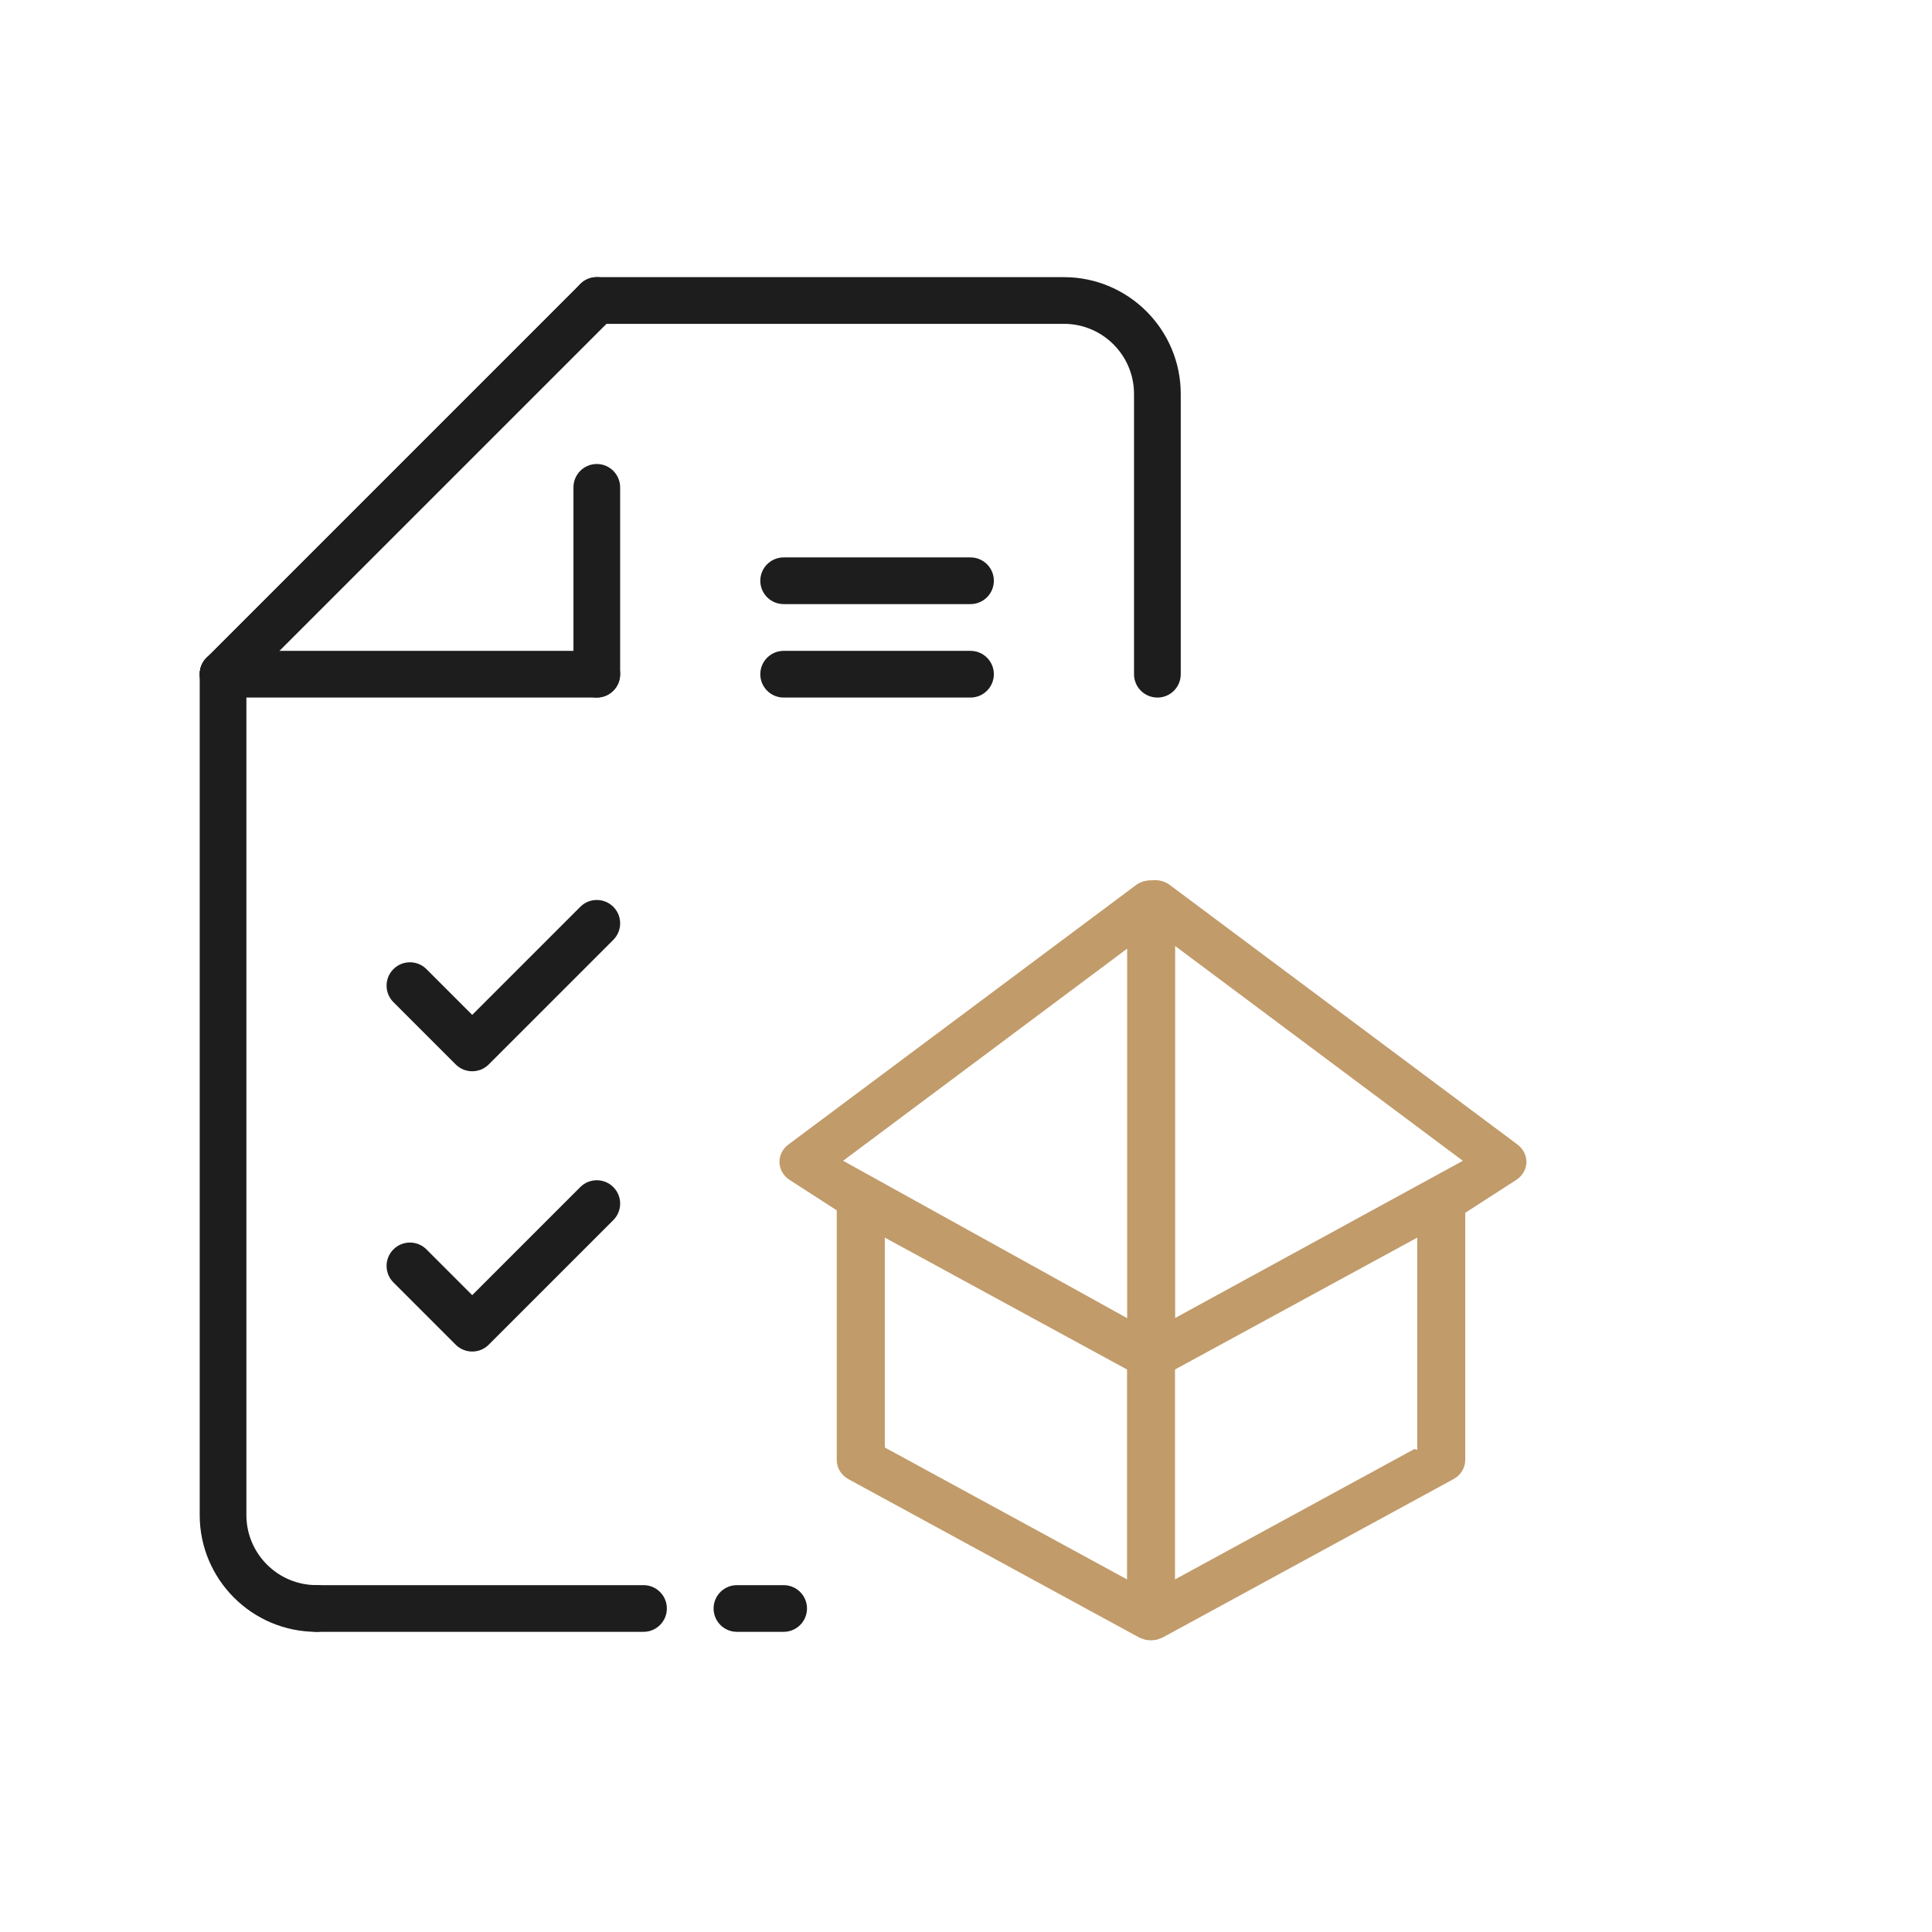 <?xml version="1.0" encoding="UTF-8"?><svg id="Layer_1" xmlns="http://www.w3.org/2000/svg" viewBox="0 0 600 600"><defs><style>.cls-1{fill:#c19b6a;}.cls-2{fill:#1d1d1d;}</style></defs><path class="cls-2" d="M359.43,216.63c-4.01,0-7.25-3.25-7.25-7.25v-87.05c0-12-9.76-21.76-21.76-21.76h-145.08c-4.01,0-7.25-3.25-7.25-7.25s3.25-7.25,7.25-7.25h145.08c20,0,36.27,16.27,36.27,36.27v87.05c0,4.01-3.25,7.25-7.25,7.25Z"/><path class="cls-2" d="M69.28,216.63c-1.86,0-3.71-.71-5.13-2.12-2.83-2.83-2.83-7.43,0-10.26l116.06-116.06c2.83-2.83,7.43-2.83,10.26,0s2.83,7.43,0,10.26l-116.06,116.06c-1.42,1.42-3.27,2.12-5.13,2.12Z"/><path class="cls-2" d="M98.29,506.78c-20,0-36.27-16.27-36.27-36.27V209.37c0-4.01,3.25-7.25,7.25-7.25s7.25,3.25,7.25,7.25v261.14c0,12,9.76,21.76,21.76,21.76,4.01,0,7.25,3.25,7.25,7.25s-3.25,7.25-7.25,7.25Z"/><path class="cls-2" d="M243.37,506.78h-14.51c-4.01,0-7.25-3.25-7.25-7.25s3.25-7.25,7.25-7.25h14.51c4.01,0,7.25,3.25,7.25,7.25s-3.25,7.25-7.25,7.25ZM199.85,506.78h-101.55c-4.01,0-7.25-3.25-7.25-7.25s3.25-7.25,7.25-7.25h101.55c4.01,0,7.25,3.25,7.25,7.25s-3.25,7.25-7.25,7.25Z"/><path class="cls-2" d="M185.34,216.63h-116.06c-4.01,0-7.25-3.25-7.25-7.25s3.25-7.25,7.25-7.25h116.06c4.01,0,7.25,3.25,7.25,7.25s-3.25,7.25-7.25,7.25Z"/><path class="cls-2" d="M185.34,216.63c-4.01,0-7.25-3.25-7.25-7.25v-58.03c0-4.01,3.25-7.25,7.25-7.25s7.25,3.25,7.25,7.25v58.03c0,4.01-3.25,7.25-7.25,7.25Z"/><path class="cls-2" d="M301.4,187.61h-58.03c-4.01,0-7.25-3.25-7.25-7.25s3.25-7.25,7.25-7.25h58.03c4.01,0,7.25,3.25,7.25,7.25s-3.25,7.25-7.25,7.25Z"/><path class="cls-2" d="M301.4,216.63h-58.03c-4.01,0-7.25-3.25-7.25-7.25s3.25-7.25,7.25-7.25h58.03c4.01,0,7.25,3.25,7.25,7.25s-3.25,7.25-7.25,7.25Z"/><path class="cls-2" d="M146.65,332.69c-1.86,0-3.71-.71-5.13-2.12l-19.34-19.34c-2.83-2.83-2.83-7.43,0-10.26s7.43-2.83,10.26,0l14.21,14.21,33.56-33.56c2.83-2.83,7.43-2.83,10.26,0s2.83,7.43,0,10.26l-38.69,38.69c-1.42,1.42-3.27,2.12-5.13,2.12Z"/><path class="cls-2" d="M146.65,419.73c-1.86,0-3.71-.71-5.13-2.12l-19.34-19.34c-2.83-2.83-2.83-7.43,0-10.26s7.43-2.83,10.26,0l14.21,14.21,33.56-33.56c2.83-2.83,7.43-2.83,10.26,0,2.83,2.83,2.83,7.43,0,10.26l-38.69,38.69c-1.42,1.42-3.27,2.12-5.13,2.12Z"/><path class="cls-1" d="M471.3,355.47l-.65-.49-107.34-80.13c-1.33-.99-2.94-1.52-4.65-1.52-.32,0-.64.02-.96.06h-.07s-.07,0-.07,0c-1.84,0-3.46.5-4.74,1.46l-107.99,80.61c-1.81,1.35-2.84,3.45-2.76,5.6.08,2.15,1.27,4.17,3.18,5.4l14.15,9.12.46.3v77.58c0,2.43,1.41,4.7,3.67,5.93l90.06,49.05h.03s.12.07.12.07c.34.18.72.31,1.22.47.12.04.25.09.38.14.07.03.14.06.21.08.48.12,1.04.19,1.69.21h0c.06,0,.14,0,.22.02h0c.09-.02.22-.04.37-.04.5-.02,1.03-.07,1.52-.19.07-.02.12-.04.17-.07.11-.05.23-.1.35-.14h0s.05-.02.05-.02c.4-.13.78-.25,1.12-.41l.12-.11.18-.05,90.03-49.03c2.27-1.23,3.67-3.5,3.67-5.93v-76.26s-.01-.52-.01-.52l.46-.3,15.37-9.91c1.91-1.23,3.1-3.25,3.18-5.4.08-2.15-.95-4.24-2.76-5.6ZM350.01,425.88v64.62l-1.63-.89-73.06-39.79-.53-.29v-65.18l1.63.89,73.06,39.78.53.29v.57ZM350.05,296.72v112.65l-1.64-.91-85.24-47.23-1.33-.74,1.2-.9,85.24-63.65,1.76-1.32v2.09ZM440.14,386.1v64.15l-.93-.22-72.67,39.58-1.63.89v-65.19l.53-.29,73.06-39.78,1.63-.89v1.75ZM452.96,361.23l-86.37,47.19-1.63.89v-115.52l1.76,1.32,86.37,64.48,1.21.91-1.34.73Z"/></svg>